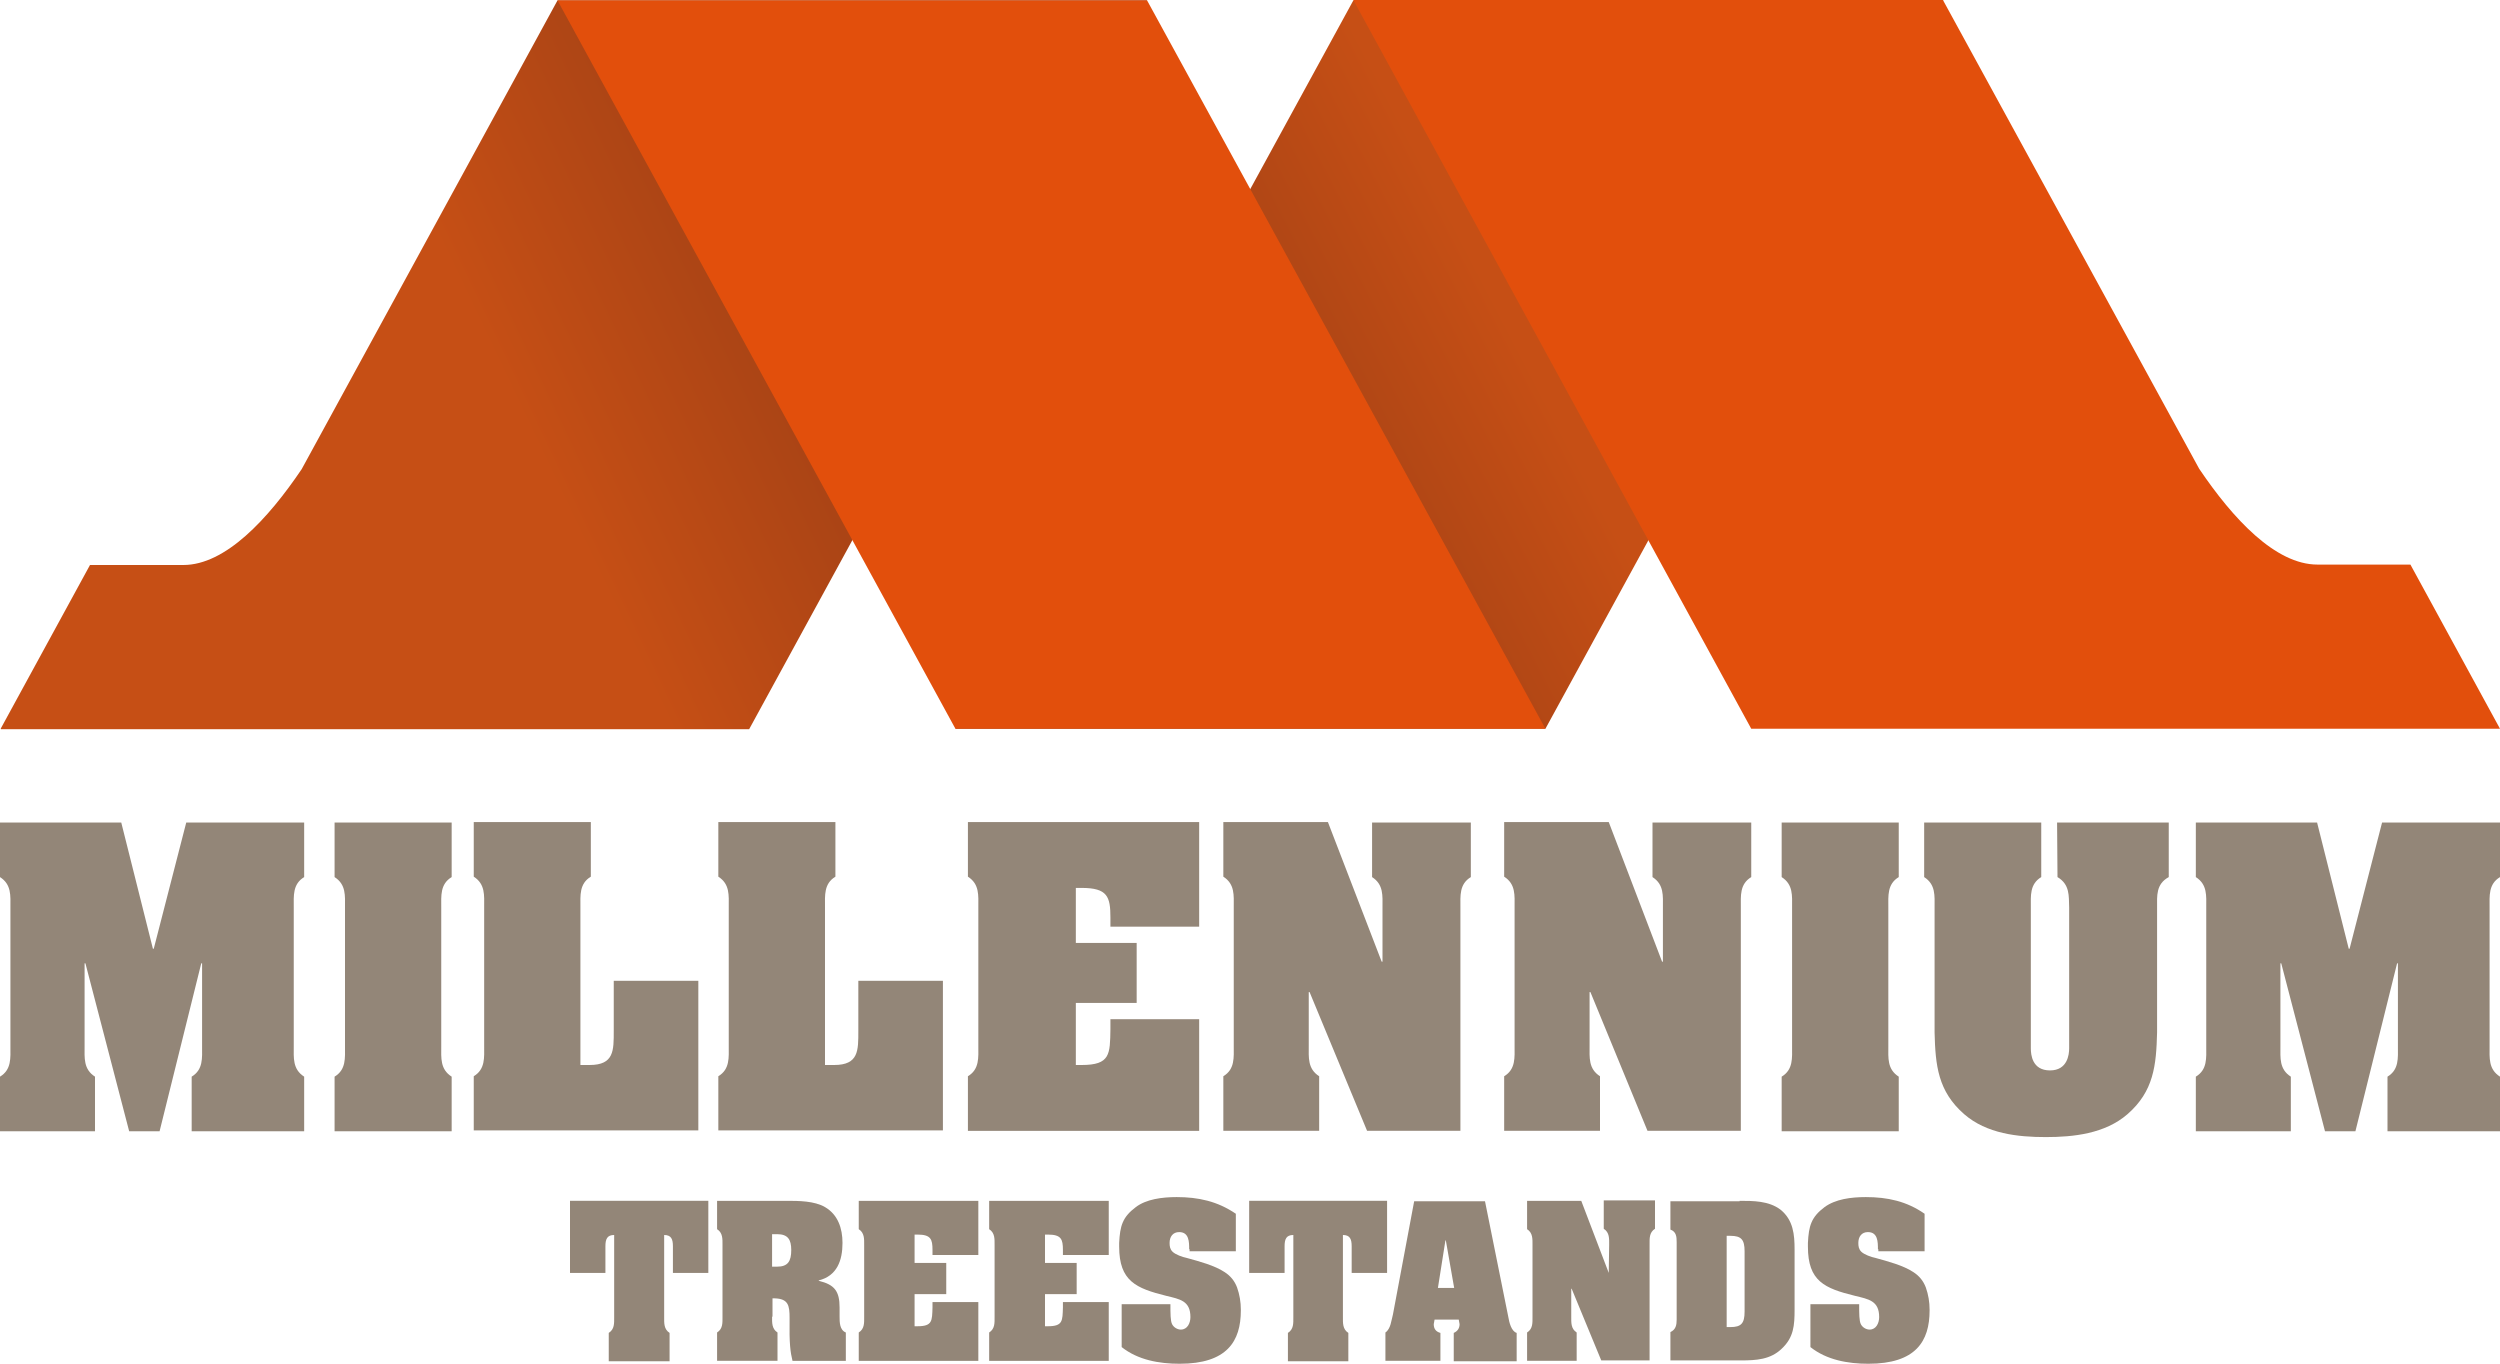 <?xml version="1.0" encoding="utf-8"?>
<!-- Generator: Adobe Illustrator 27.7.0, SVG Export Plug-In . SVG Version: 6.00 Build 0)  -->
<svg version="1.1" id="layer" xmlns="http://www.w3.org/2000/svg" xmlns:xlink="http://www.w3.org/1999/xlink" x="0px" y="0px"
	 viewBox="0 0 600 327.3" style="enable-background:new 0 0 600 327.3;" xml:space="preserve">
<style type="text/css">
	
		.st0{clip-path:url(#SVGID_00000022560862637878792600000008765650180565853349_);fill:url(#SVGID_00000088828514312088350070000007198823072892360368_);}
	.st1{fill:#E24F0C;}
	
		.st2{clip-path:url(#SVGID_00000147217400017425066390000003958345286259820162_);fill:url(#SVGID_00000019666557455066366490000001699792587306370179_);}
	.st3{fill:#938678;}
</style>
<g>
	<g>
		<defs>
			<polygon id="SVGID_1_" points="324.8,0.1 229.3,174.9 370.9,174.9 466.4,0.1 			"/>
		</defs>
		<clipPath id="SVGID_00000008838233549945982860000013020631498687187628_">
			<use xlink:href="#SVGID_1_"  style="overflow:visible;"/>
		</clipPath>
		
			<linearGradient id="SVGID_00000021103435747696994380000015160196557141194938_" gradientUnits="userSpaceOnUse" x1="-449.435" y1="-199.901" x2="-443.988" y2="-199.901" gradientTransform="matrix(-17.285 8.988 -8.988 -17.285 -9202.36 664.019)">
			<stop  offset="0" style="stop-color:#C64F15"/>
			<stop  offset="1" style="stop-color:#8F3916"/>
		</linearGradient>
		
			<polygon style="clip-path:url(#SVGID_00000008838233549945982860000013020631498687187628_);fill:url(#SVGID_00000021103435747696994380000015160196557141194938_);" points="
			537.9,137.7 279.8,272 157.7,37.3 415.9,-97 		"/>
	</g>
</g>
<g>
	<path class="st1" d="M578.5,135.5h-22.3c-10.1,0-20.3-11-28.4-23l-16.5-30.2l0,0l0,0L466.3,0H324.8l95.5,174.9H600L578.5,135.5z"/>
</g>
<g>
	<g>
		<defs>
			<path id="SVGID_00000072970451877031433240000004039629335665175710_" d="M133.8,0.1c0,0-40.3,73.9-61.4,112.5
				c-8.1,12-18.3,23-28.4,23H21.6L0.1,175h179.7L275.3,0.1H133.8z"/>
		</defs>
		<clipPath id="SVGID_00000090275667472465906010000015416578979925035929_">
			<use xlink:href="#SVGID_00000072970451877031433240000004039629335665175710_"  style="overflow:visible;"/>
		</clipPath>
		
			<linearGradient id="SVGID_00000043423178281953422740000013572161719510159526_" gradientUnits="userSpaceOnUse" x1="-430.425" y1="-215.029" x2="-424.978" y2="-215.029" gradientTransform="matrix(19.497 -9.265 9.265 19.497 10507.044 299.379)">
			<stop  offset="0" style="stop-color:#C64F15"/>
			<stop  offset="1" style="stop-color:#8F3916"/>
		</linearGradient>
		
			<polygon style="clip-path:url(#SVGID_00000090275667472465906010000015416578979925035929_);fill:url(#SVGID_00000043423178281953422740000013572161719510159526_);" points="
			-67.6,32.3 224.7,-106.6 343.1,142.7 50.9,281.6 		"/>
	</g>
</g>
<g>
	<polygon class="st1" points="229.3,174.9 370.9,174.9 275.3,0.1 133.8,0.1 	"/>
	<path class="st3" d="M36.7,227.7h0.2l7.8-30.3H73v13.1c-2.8,1.7-2.5,4.5-2.5,7.3v33.3c0,2.8-0.3,5.5,2.5,7.3v13.1H46v-13.1
		c2.8-1.7,2.5-4.5,2.5-7.3v-19.9h-0.2l-10,40.3H31l-10.5-40.3h-0.2v19.9c0,2.8-0.3,5.5,2.5,7.3v13.1H0v-13.1
		c2.8-1.7,2.5-4.5,2.5-7.3v-33.3c0-2.8,0.3-5.5-2.5-7.3v-13.1h29.1L36.7,227.7z"/>
	<path class="st3" d="M82.8,217.8c0-2.8,0.3-5.5-2.5-7.3v-13.1h28.1v13.1c-2.8,1.7-2.5,4.5-2.5,7.3v33.3c0,2.8-0.3,5.5,2.5,7.3v13.1
		H80.3v-13.1c2.8-1.7,2.5-4.5,2.5-7.3C82.8,251.1,82.8,217.8,82.8,217.8z"/>
	<path class="st3" d="M113.7,271.4v-13.1c2.8-1.7,2.5-4.5,2.5-7.3v-33.3c0-2.8,0.3-5.5-2.5-7.3v-13.1h28.1v13.1
		c-2.8,1.7-2.5,4.5-2.5,7.3v37.9h2.2c5.9,0,5.8-3.5,5.8-8.2v-12h20.3v35.9h-53.9V271.4z"/>
	<path class="st3" d="M172.4,271.4v-13.1c2.8-1.7,2.5-4.5,2.5-7.3v-33.3c0-2.8,0.3-5.5-2.5-7.3v-13.1h28.1v13.1
		c-2.8,1.7-2.5,4.5-2.5,7.3v37.9h2.2c5.9,0,5.8-3.5,5.8-8.2v-12h20.3v35.9h-53.9V271.4z"/>
	<path class="st3" d="M287.8,244.6v26.8h-55.5v-13.1c2.8-1.7,2.5-4.5,2.5-7.3v-33.3c0-2.8,0.3-5.5-2.5-7.3v-13.1h55.5v25.1h-21.3
		v-2.2c0-5-0.7-7.1-6.9-7.1h-1.4v13.2h14.6v14.4h-14.6v14.9h1.4c6.9,0,6.8-2.6,6.9-8.6v-2.4H287.8z"/>
	<path class="st3" d="M331.6,230.8h0.2v-13c0-2.8,0.3-5.5-2.5-7.3v-13.1H353v13.1c-2.8,1.7-2.5,4.5-2.5,7.3v53.6h-22.4l-13.8-33.3
		h-0.2V251c0,2.8-0.3,5.5,2.5,7.3v13.1h-23v-13.1c2.8-1.7,2.5-4.5,2.5-7.3v-33.3c0-2.8,0.3-5.5-2.5-7.3v-13.1h25.1L331.6,230.8z"/>
	<path class="st3" d="M398.9,230.8h0.2v-13c0-2.8,0.3-5.5-2.5-7.3v-13.1h23.7v13.1c-2.8,1.7-2.5,4.5-2.5,7.3v53.6h-22.4l-13.7-33.3
		h-0.2V251c0,2.8-0.3,5.5,2.5,7.3v13.1h-23v-13.1c2.8-1.7,2.5-4.5,2.5-7.3v-33.3c0-2.8,0.3-5.5-2.5-7.3v-13.1h25.1L398.9,230.8z"/>
	<path class="st3" d="M430.1,217.8c0-2.8,0.3-5.5-2.5-7.3v-13.1h28.1v13.1c-2.8,1.7-2.5,4.5-2.5,7.3v33.3c0,2.8-0.3,5.5,2.5,7.3
		v13.1h-28.1v-13.1c2.8-1.7,2.5-4.5,2.5-7.3V217.8z"/>
	<path class="st3" d="M493.7,197.4h26.8v13.1c-3.1,1.7-2.8,4.5-2.8,7.3v30c-0.2,7.9-0.8,14.1-7.1,19.6c-5.4,4.7-13,5.5-19.6,5.5
		c-6.7,0-14.2-0.8-19.6-5.5c-6.3-5.5-6.9-11.7-7.1-19.6v-30c0-2.8,0.3-5.5-2.5-7.3v-13.1h28.1v13.1c-2.8,1.7-2.5,4.5-2.5,7.3v33.8
		c0,1.5,0.3,5.3,4.6,5.3c4.2,0,4.6-3.8,4.6-5.3v-33.8c-0.1-2.8,0.2-5.5-2.8-7.3L493.7,197.4L493.7,197.4z"/>
	<path class="st3" d="M563.7,227.7h0.2l7.8-30.3H600v13.1c-2.8,1.7-2.5,4.5-2.5,7.3v33.3c0,2.8-0.3,5.5,2.5,7.3v13.1h-27v-13.1
		c2.8-1.7,2.5-4.5,2.5-7.3v-19.9h-0.2l-10,40.3H558l-10.5-40.3h-0.2v19.9c0,2.8-0.3,5.5,2.5,7.3v13.1H527v-13.1
		c2.8-1.7,2.5-4.5,2.5-7.3v-33.3c0-2.8,0.3-5.5-2.5-7.3v-13.1h29.1L563.7,227.7z"/>
	<path class="st3" d="M136.9,288.2H170v17.3h-8.5v-6.4c0-1.7-0.4-2.7-2.1-2.7v19.7c0,1.4-0.1,2.9,1.3,3.8v6.8h-14.6v-6.8
		c1.4-0.9,1.3-2.3,1.3-3.8v-19.7c-1.7,0-2.1,1-2.1,2.7v6.4h-8.5v-17.3H136.9z"/>
	<path class="st3" d="M185.3,316c0,1.4-0.1,2.9,1.3,3.8v6.8h-14.5v-6.8c1.4-0.9,1.3-2.3,1.3-3.8v-17.2c0-1.4,0.1-2.9-1.3-3.8v-6.8
		h16.6c3,0,6.7,0,9.3,1.5c3.1,1.8,4.2,5.1,4.2,8.6c0,4.2-1.3,7.9-5.7,9v0.1c3.8,0.9,5,2.5,5,6.4v2.2c0,1.3,0,3.2,1.5,3.8v6.8h-12.8
		c-0.5-2.1-0.8-3.9-0.7-10.3c0-3-0.3-4.6-3.6-4.7h-0.5v4.4H185.3z M185.3,304h1.2c2.6,0,3.4-1.3,3.4-4c0-2.5-0.8-3.8-3.4-3.8h-1.2
		V304z"/>
	<path class="st3" d="M234.8,312.7v13.9h-28.7v-6.8c1.4-0.9,1.3-2.3,1.3-3.8v-17.2c0-1.4,0.1-2.9-1.3-3.8v-6.8h28.7v13h-11V300
		c0-2.6-0.4-3.7-3.6-3.7h-0.7v6.8h7.6v7.5h-7.6v7.7h0.7c3.6,0,3.5-1.3,3.6-4.5v-1.3h11V312.7z"/>
	<path class="st3" d="M266.1,312.7v13.9h-28.7v-6.8c1.4-0.9,1.3-2.3,1.3-3.8v-17.2c0-1.4,0.1-2.9-1.3-3.8v-6.8h28.7v13h-11V300
		c0-2.6-0.4-3.7-3.6-3.7h-0.7v6.8h7.6v7.5h-7.6v7.7h0.7c3.6,0,3.5-1.3,3.6-4.5v-1.3h11V312.7z"/>
	<path class="st3" d="M285.4,299.8c0-1.7,0-4.1-2.4-4.1c-1.5,0-2.3,1.1-2.3,2.6c0,0.8,0.1,1.5,0.7,2.1c0.7,0.7,2.4,1.3,3.4,1.5
		c2.9,0.8,6.7,1.8,9.1,3.4c1.4,0.9,2.4,2.1,3,3.7c0.6,1.7,0.9,3.5,0.9,5.3v0.2c0,7.4-3.3,12.8-14.7,12.8c-4.9,0-10-0.9-13.9-4V313
		h11.7c0,2.3,0,4,0.4,4.8s1.3,1.3,2.1,1.3c1.6,0,2.3-1.6,2.3-3c0-3.9-2.5-4.3-5.8-5.1c-7.2-1.8-11.3-3.5-11.3-11.8v-0.9
		c0.2-4.1,0.8-6.2,4-8.6c2.5-1.9,6.3-2.4,9.8-2.4c5.2,0,9.8,1,14.2,4v9h-11.1v-0.5H285.4z"/>
	<path class="st3" d="M299.8,288.2h33.1v17.3h-8.5v-6.4c0-1.7-0.4-2.7-2.1-2.7v19.7c0,1.4-0.1,2.9,1.3,3.8v6.8h-14.5v-6.8
		c1.4-0.9,1.3-2.3,1.3-3.8v-19.7c-1.7,0-2.1,1-2.1,2.7v6.4h-8.5L299.8,288.2L299.8,288.2z"/>
	<path class="st3" d="M345.7,326.6h-13.2v-6.8c1.3-0.9,1.4-2.9,1.8-4.3l5.1-27.2h17l5.6,27.8c0.2,1.2,0.7,3.4,2,3.8v6.8h-15.1v-6.8
		c0.9-0.4,1.4-1.1,1.4-2.1l-0.2-1.1h-5.8l-0.2,1.1c0,1.1,0.5,1.8,1.6,2.1L345.7,326.6L345.7,326.6z M349,309.1l-2-11.4h-0.1
		l-1.8,11.4H349z"/>
	<path class="st3" d="M386.1,305.5L386.1,305.5l0.1-6.8c0-1.4,0.1-2.9-1.3-3.8v-6.8h12.3v6.8c-1.4,0.9-1.3,2.3-1.3,3.8v27.8h-11.6
		l-7.1-17.2h-0.1v6.7c0,1.4-0.1,2.9,1.3,3.8v6.8h-11.9v-6.8c1.4-0.9,1.3-2.3,1.3-3.8v-17.2c0-1.4,0.1-2.9-1.3-3.8v-6.8h13
		L386.1,305.5z"/>
	<path class="st3" d="M417.5,288.2c3.3,0,7,0,9.8,2.1c3.1,2.5,3.4,6,3.4,9.6v14.4c0,3.8-0.2,6.7-3.1,9.4c-2.7,2.6-6.1,2.8-9.8,2.8
		h-16.9v-6.8c1.3-0.6,1.5-1.7,1.5-3v-18.6c0-1.3-0.1-2.5-1.5-3v-6.8h16.6V288.2z M414.4,318.5h0.9c2.6,0,3.4-0.9,3.4-3.7v-14.5
		c0-2.8-0.8-3.7-3.4-3.7h-0.9V318.5z"/>
	<path class="st3" d="M450.7,299.8c0-1.7,0-4.1-2.4-4.1c-1.5,0-2.3,1.1-2.3,2.6c0,0.8,0.1,1.5,0.7,2.1c0.7,0.7,2.4,1.3,3.4,1.5
		c2.9,0.8,6.7,1.8,9.1,3.4c1.4,0.9,2.4,2.1,3,3.7c0.6,1.7,0.9,3.5,0.9,5.3v0.2c0,7.4-3.3,12.8-14.7,12.8c-4.9,0-10-0.9-13.9-4V313
		h11.7c0,2.3,0,4,0.4,4.8s1.3,1.3,2.1,1.3c1.6,0,2.3-1.6,2.3-3c0-3.9-2.5-4.3-5.8-5.1c-7.3-1.8-11.3-3.5-11.3-11.8v-0.9
		c0.2-4.1,0.8-6.2,4-8.6c2.6-1.9,6.3-2.4,9.9-2.4c5.2,0,9.8,1,14.1,4v9h-11.1v-0.5H450.7z"/>
</g>
</svg>
